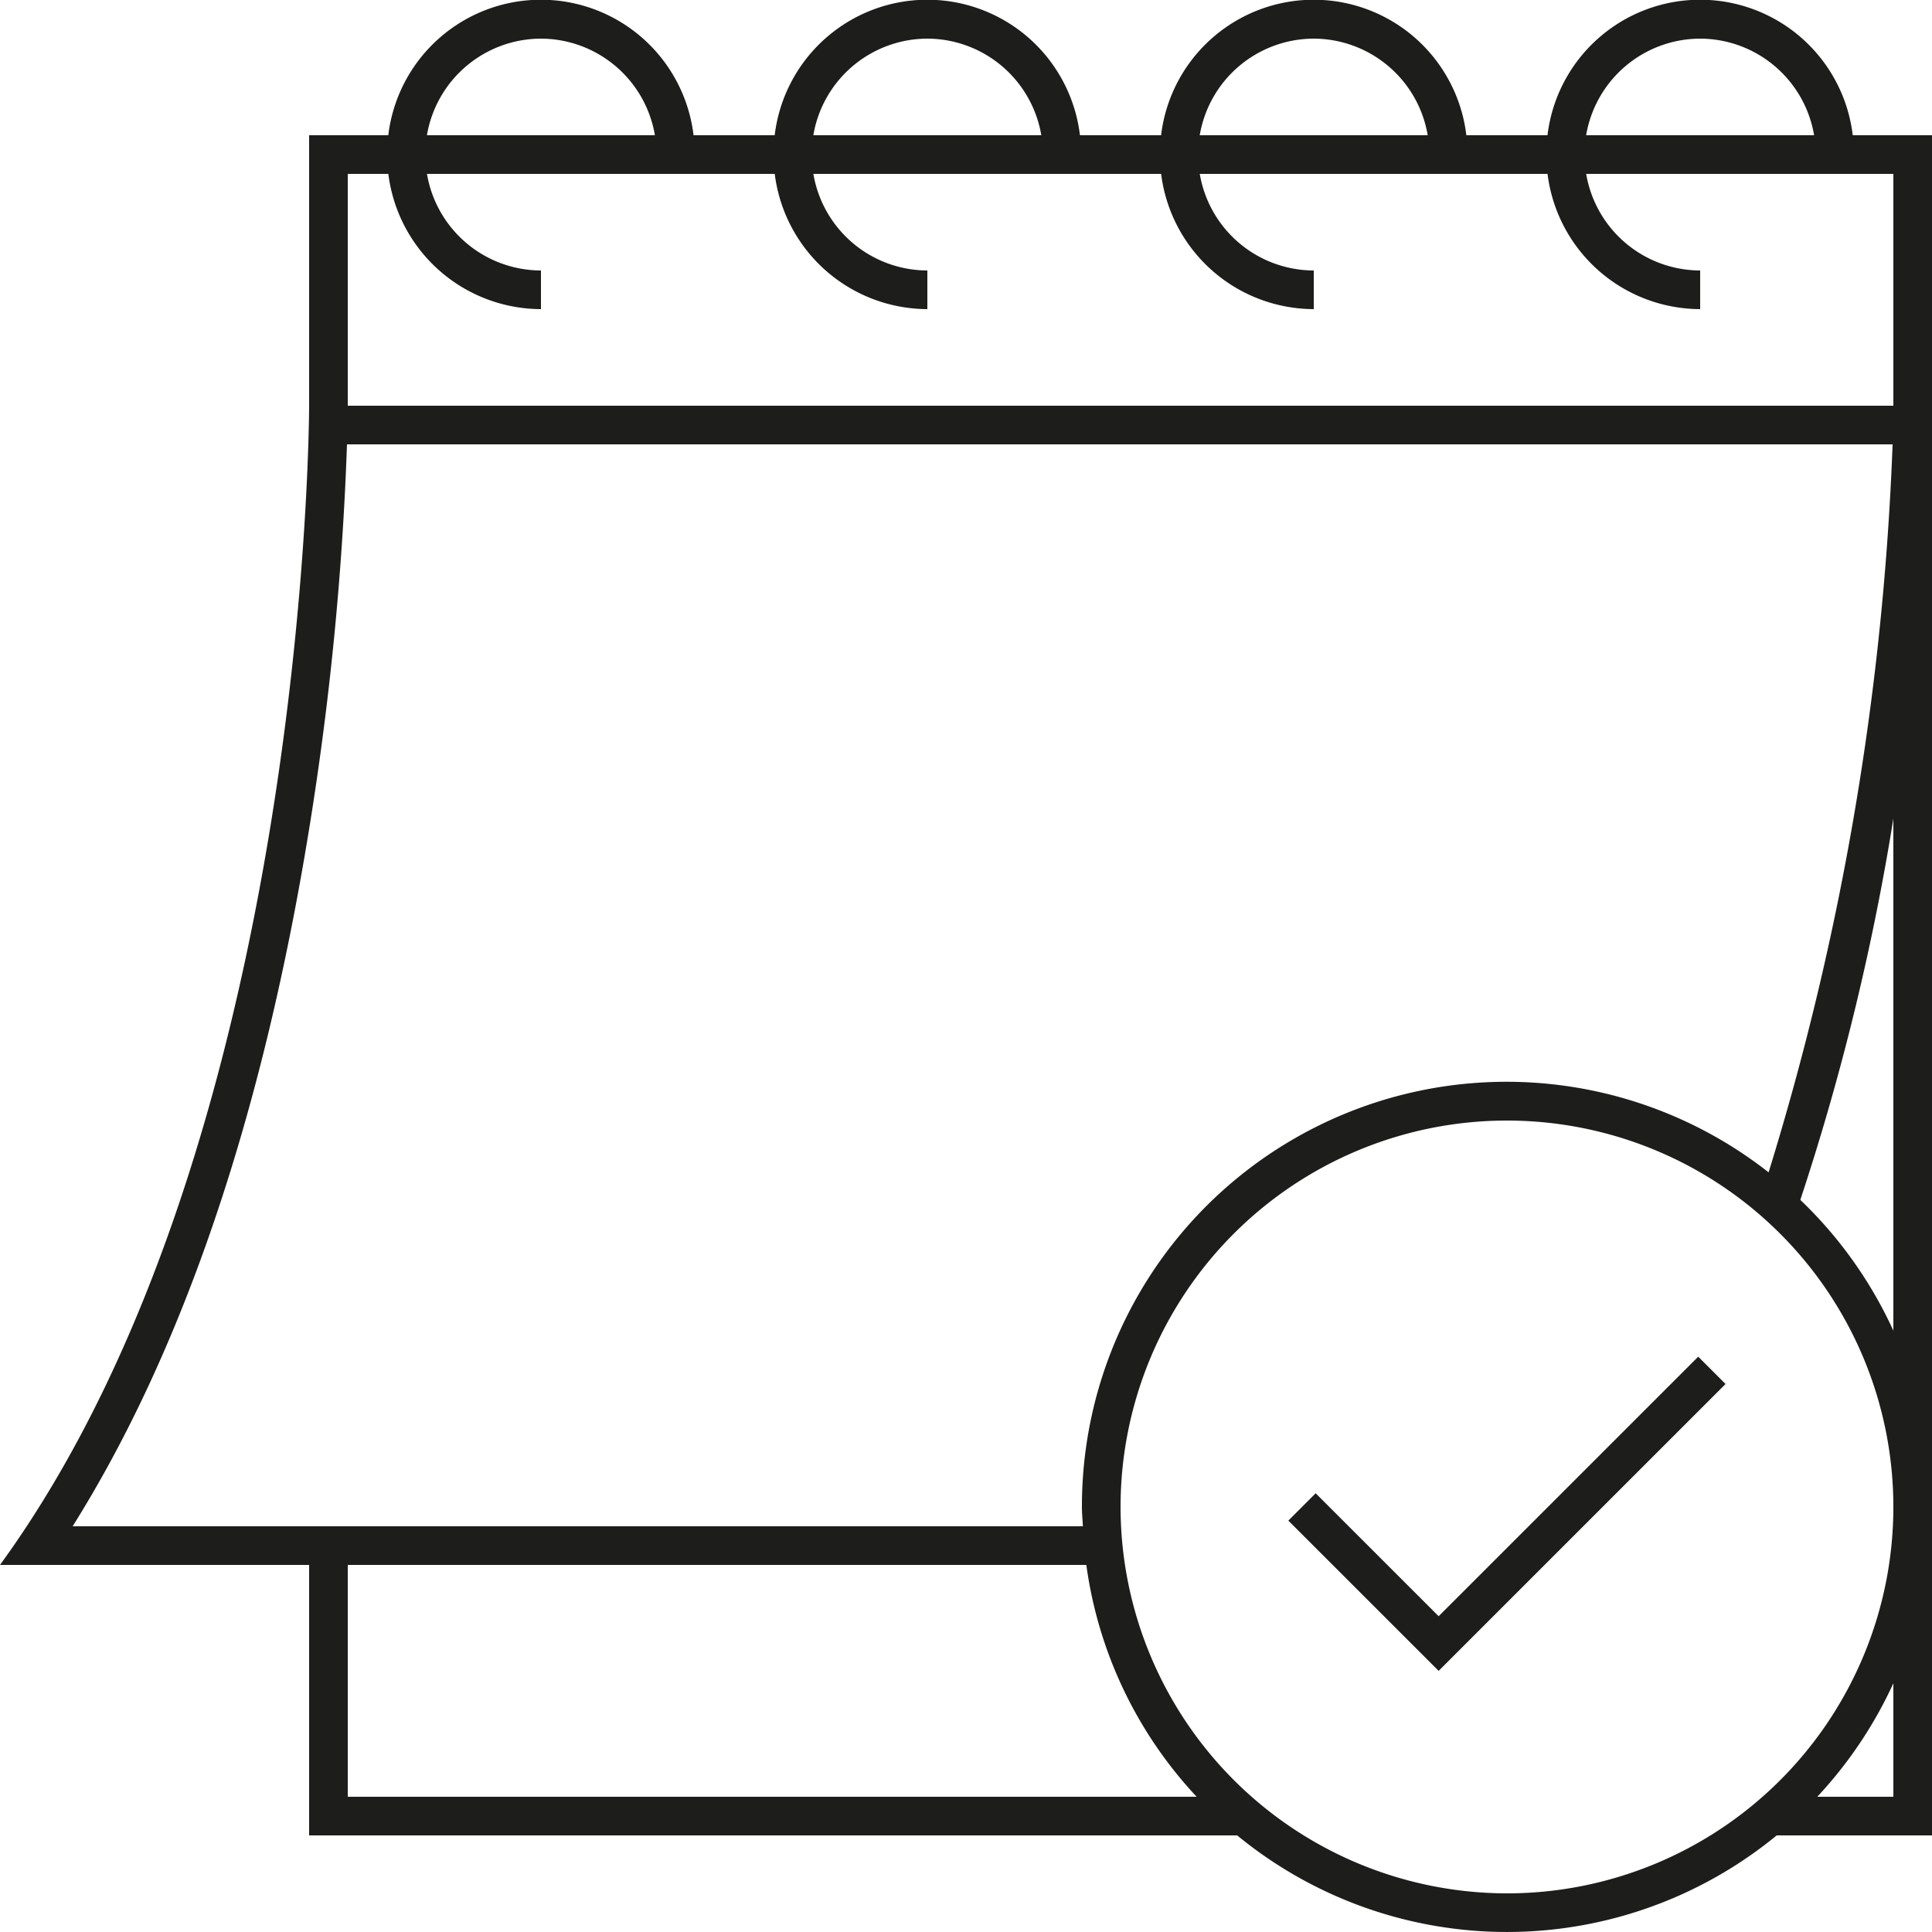 <svg xmlns="http://www.w3.org/2000/svg" xmlns:xlink="http://www.w3.org/1999/xlink" width="50" height="50" viewBox="0 0 50 50">
  <defs>
    <clipPath id="clip-path">
      <rect id="Rectangle_319" data-name="Rectangle 319" width="50" height="50" fill="none"/>
    </clipPath>
  </defs>
  <g id="Group_154" data-name="Group 154" clip-path="url(#clip-path)">
    <path id="Path_202" data-name="Path 202" d="M47.949,3.5a3.978,3.978,0,0,0-7.9,0h-2.1a3.978,3.978,0,0,0-7.9,0h-2.1a3.978,3.978,0,0,0-7.9,0h-2.1a3.978,3.978,0,0,0-7.9,0H8v7s0,19-8,30H8v7H32.018a11,11,0,0,0,13.963,0H50V3.5ZM7.987,21.536A79.2,79.2,0,0,0,8.98,11.5h40a72.975,72.975,0,0,1-3.209,18.84A10.988,10.988,0,0,0,28,39c0,.169.017.333.025.5H1.88c2.849-4.545,4.9-10.576,6.107-17.964M29,39A10,10,0,1,1,39,49,10.011,10.011,0,0,1,29,39M49,10.5H9v-6h1.05A3.992,3.992,0,0,0,14,8V7a3,3,0,0,1-2.95-2.5h9A3.992,3.992,0,0,0,24,8V7a3,3,0,0,1-2.95-2.5h9A3.992,3.992,0,0,0,34,8V7a3,3,0,0,1-2.95-2.5h9A3.992,3.992,0,0,0,44,8V7a3,3,0,0,1-2.95-2.5H49ZM44,1a3,3,0,0,1,2.949,2.5h-5.9A3,3,0,0,1,44,1M34,1a3,3,0,0,1,2.949,2.5h-5.9A3,3,0,0,1,34,1M24,1a3,3,0,0,1,2.949,2.5h-5.9A3,3,0,0,1,24,1M14,1a3,3,0,0,1,2.949,2.5h-5.9A3,3,0,0,1,14,1M9,40.5H28.114a10.945,10.945,0,0,0,2.855,6H9Zm40,6H47.031A11.023,11.023,0,0,0,49,43.563ZM46.592,31.053A63.315,63.315,0,0,0,49,21.187v13.25a11.011,11.011,0,0,0-2.408-3.384m-9.36,12.189-3.89-3.889.707-.707,3.183,3.182,6.718-6.717.707.707Z" fill="#1d1d1b"/>
  </g>
</svg>
